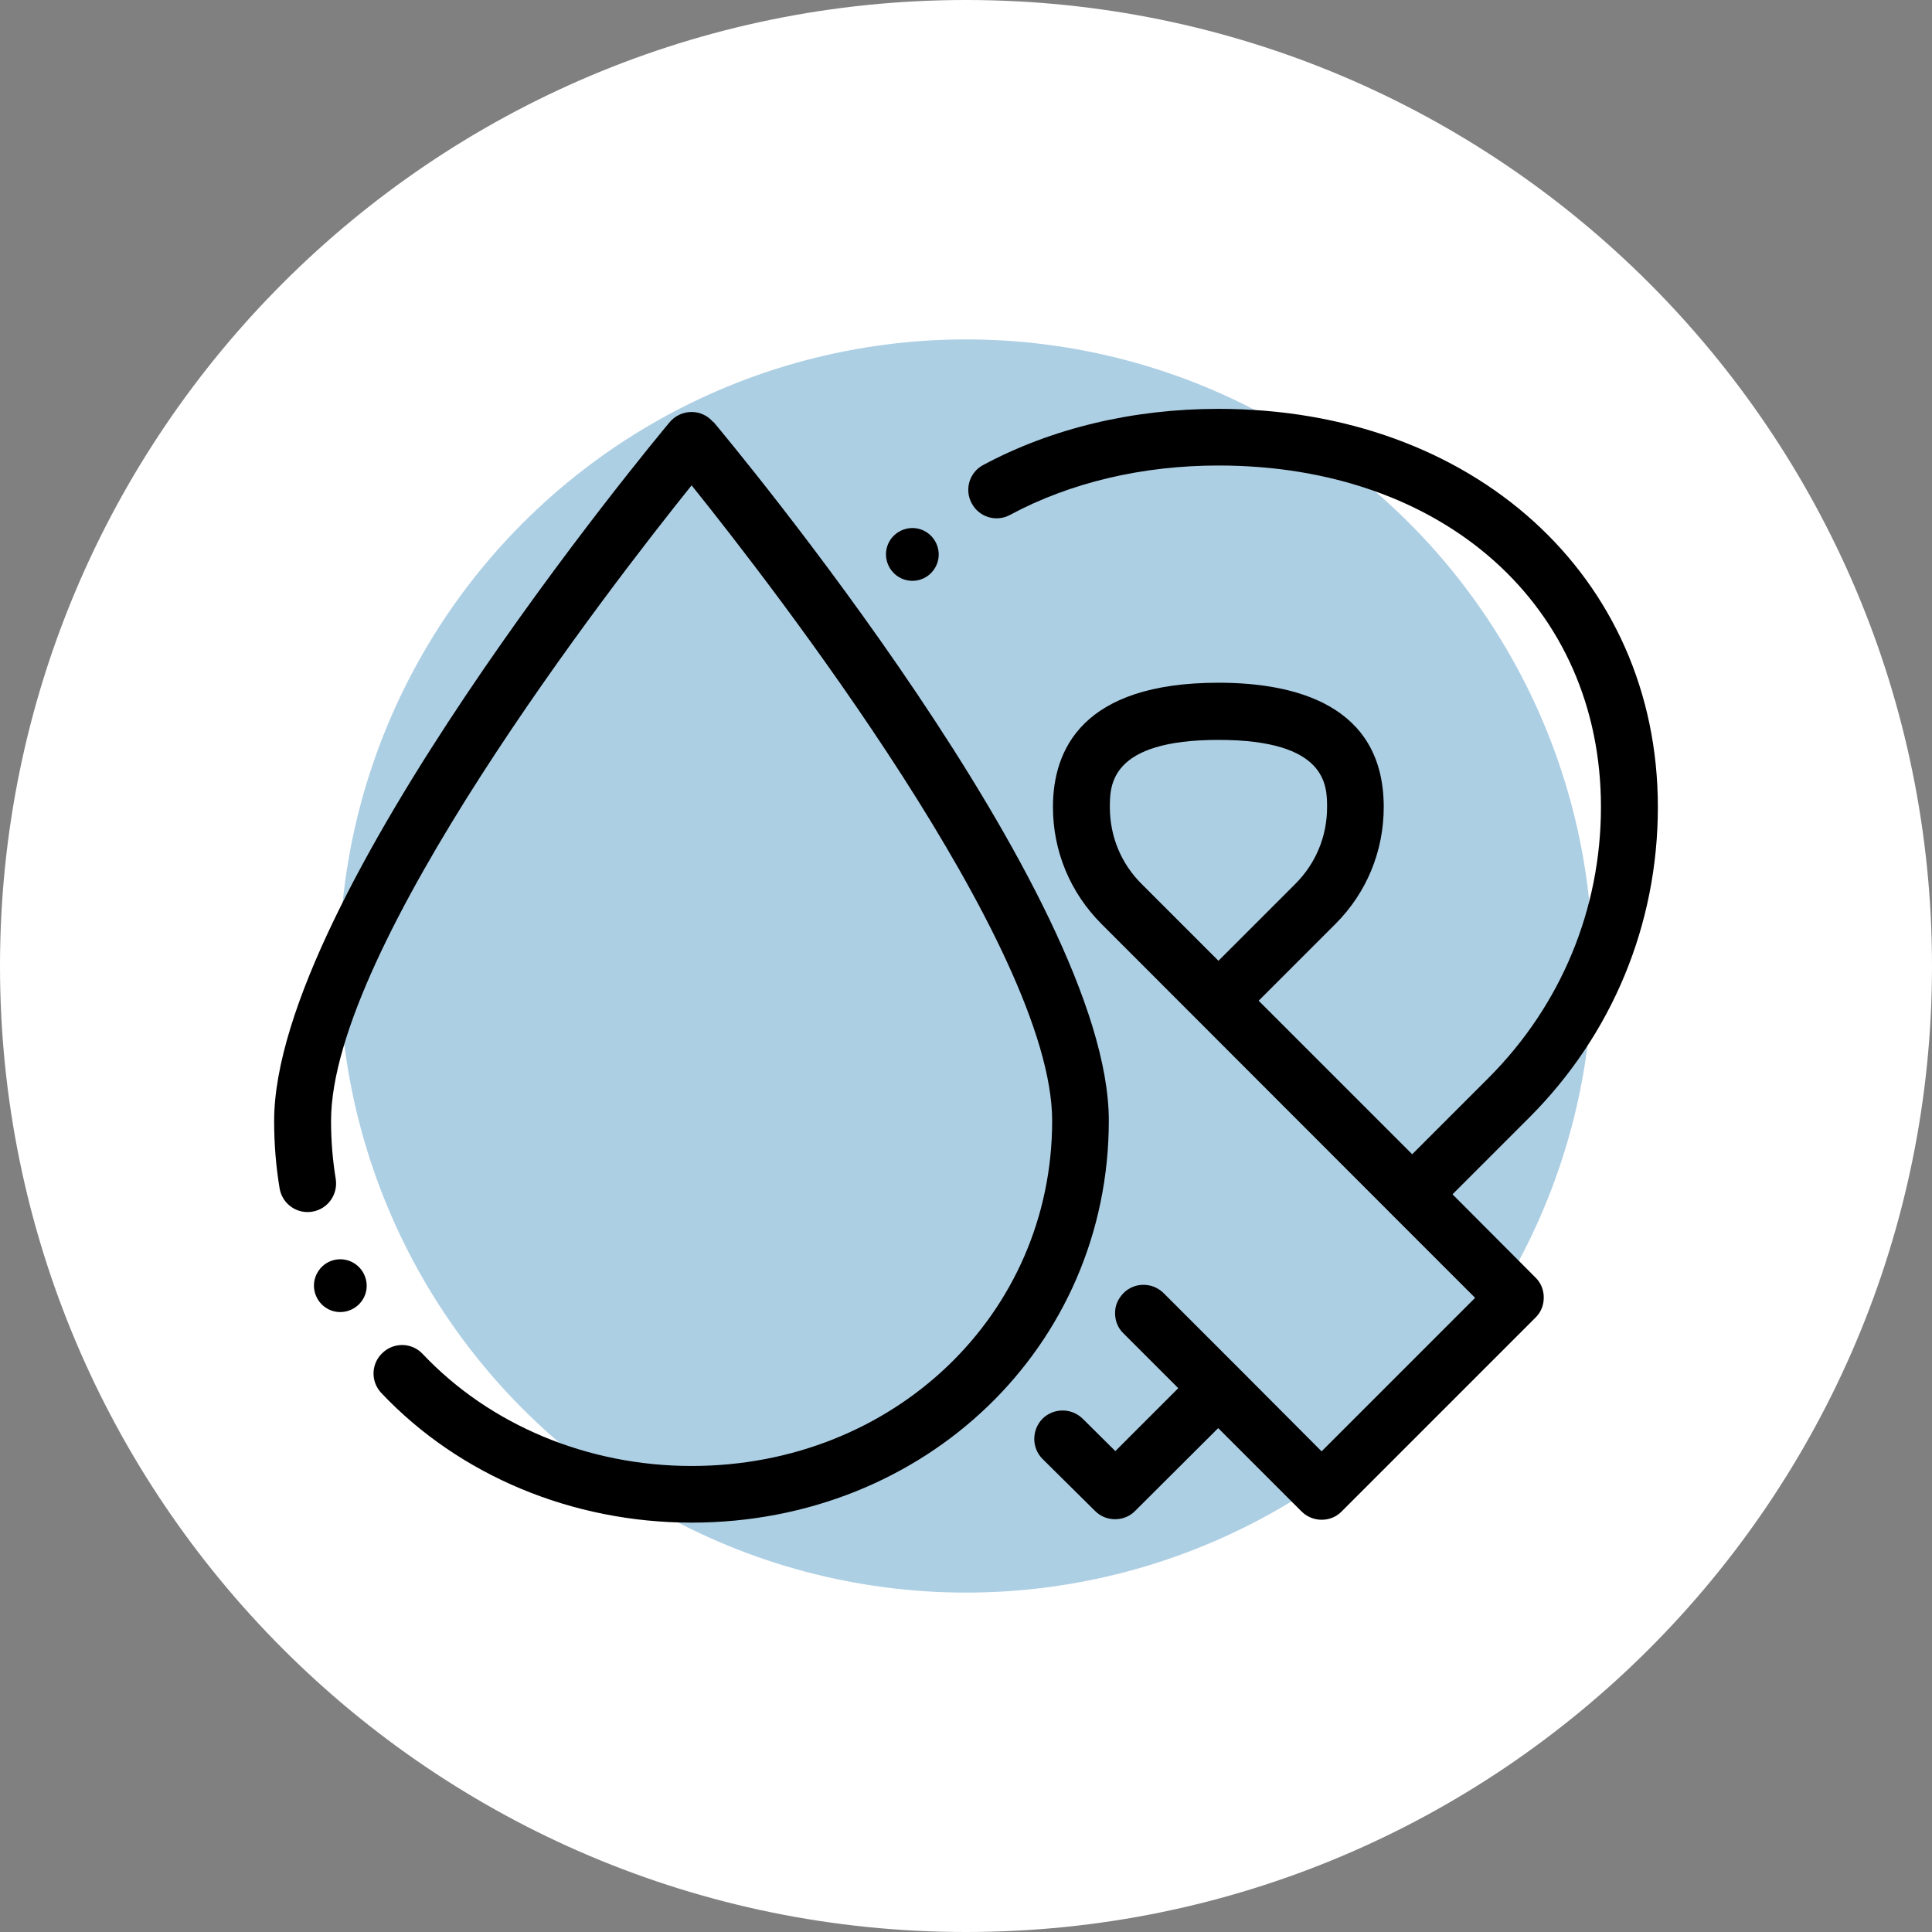 <?xml version="1.0" encoding="UTF-8"?>
<svg id="Capa_2" data-name="Capa 2" xmlns="http://www.w3.org/2000/svg" viewBox="0 0 74 74">
  <rect x="0" y="0" width="74" height="74" fill="#808080" stroke="none"/>
  <defs>
    <style>
      .cls-1 {
        fill: #adcfe4;
      }

      .cls-2 {
        fill: #fff;
      }
    </style>
  </defs>
  <g id="Capa_1-2" data-name="Capa 1">
    <g>
      <path class="cls-2" d="M37,0h0c20.43,0,37,16.57,37,37h0c0,20.43-16.57,37-37,37h0C16.57,74,0,57.43,0,37h0C0,16.57,16.57,0,37,0Z"/>
      <circle class="cls-1" cx="37" cy="37" r="24"/>
      <g>
        <path d="M13.54,48.37c-.48-.28-1.1-.12-1.38.37-.28.48-.11,1.1.37,1.38.48.28,1.1.11,1.38-.37.28-.48.11-1.1-.37-1.38"/>
        <path d="M34.44,22.11c.48.28,1.1.12,1.38-.37.28-.48.11-1.1-.37-1.38-.48-.28-1.1-.11-1.38.37-.28.48-.11,1.1.37,1.38"/>
        <path d="M27.32,16.17c-.21-.25-.51-.39-.83-.39s-.63.14-.84.39c-.62.74-15.15,18.24-15.15,26.77,0,.87.07,1.74.21,2.58.1.59.66.99,1.25.89.6-.1.99-.66.9-1.25-.12-.73-.18-1.47-.18-2.23,0-6.65,10.7-20.47,13.81-24.34,3.11,3.87,13.81,17.69,13.81,24.34,0,7.41-6.06,13.22-13.81,13.22-3.97,0-7.72-1.56-10.3-4.29-.41-.44-1.1-.46-1.54-.04-.44.41-.46,1.1-.04,1.54,2.99,3.16,7.31,4.96,11.88,4.96,8.96,0,15.98-6.76,15.98-15.4s-14.53-26.02-15.15-26.77"/>
        <path d="M55.63,45.75l2.94-2.94c3.18-3.18,4.93-7.4,4.93-11.9,0-8.84-7.08-15.25-16.83-15.25-3.27,0-6.38.74-9.01,2.15-.53.28-.73.94-.44,1.47.28.53.94.73,1.47.44,2.31-1.24,5.07-1.89,7.98-1.89,8.62,0,14.65,5.38,14.65,13.08,0,3.91-1.53,7.59-4.29,10.36l-2.94,2.94-5.88-5.88,2.94-2.94c1.2-1.2,1.85-2.79,1.85-4.48,0-3.94-3.44-4.76-6.33-4.76-5.24,0-6.34,2.59-6.34,4.76,0,1.69.66,3.28,1.86,4.48l11.12,11.13s.01.01.01.01l3.18,3.18-5.88,5.88-3.18-3.19s0,0,0,0l-2.87-2.87c-.11-.11-.23-.18-.36-.24-.33-.13-.71-.1-1.01.1-.06.04-.12.09-.17.14-.1.11-.19.23-.24.36-.06.13-.08.27-.08.41,0,.28.1.56.32.77l2.1,2.1-2.41,2.41-1.25-1.24c-.43-.42-1.11-.42-1.54,0-.42.43-.42,1.12,0,1.54l2.02,2c.21.21.49.31.76.31s.56-.1.77-.32l3.18-3.17,3.19,3.19c.21.21.49.32.77.32s.56-.1.77-.32l7.42-7.42c.21-.2.32-.48.32-.77s-.11-.57-.32-.77l-3.18-3.19ZM43.73,33.86c-.79-.78-1.22-1.83-1.22-2.94,0-.84,0-2.58,4.16-2.58s4.16,1.75,4.16,2.58c0,1.11-.43,2.15-1.22,2.94l-2.94,2.94-2.94-2.94Z"/>
      </g>
    </g>
  </g>
</svg>